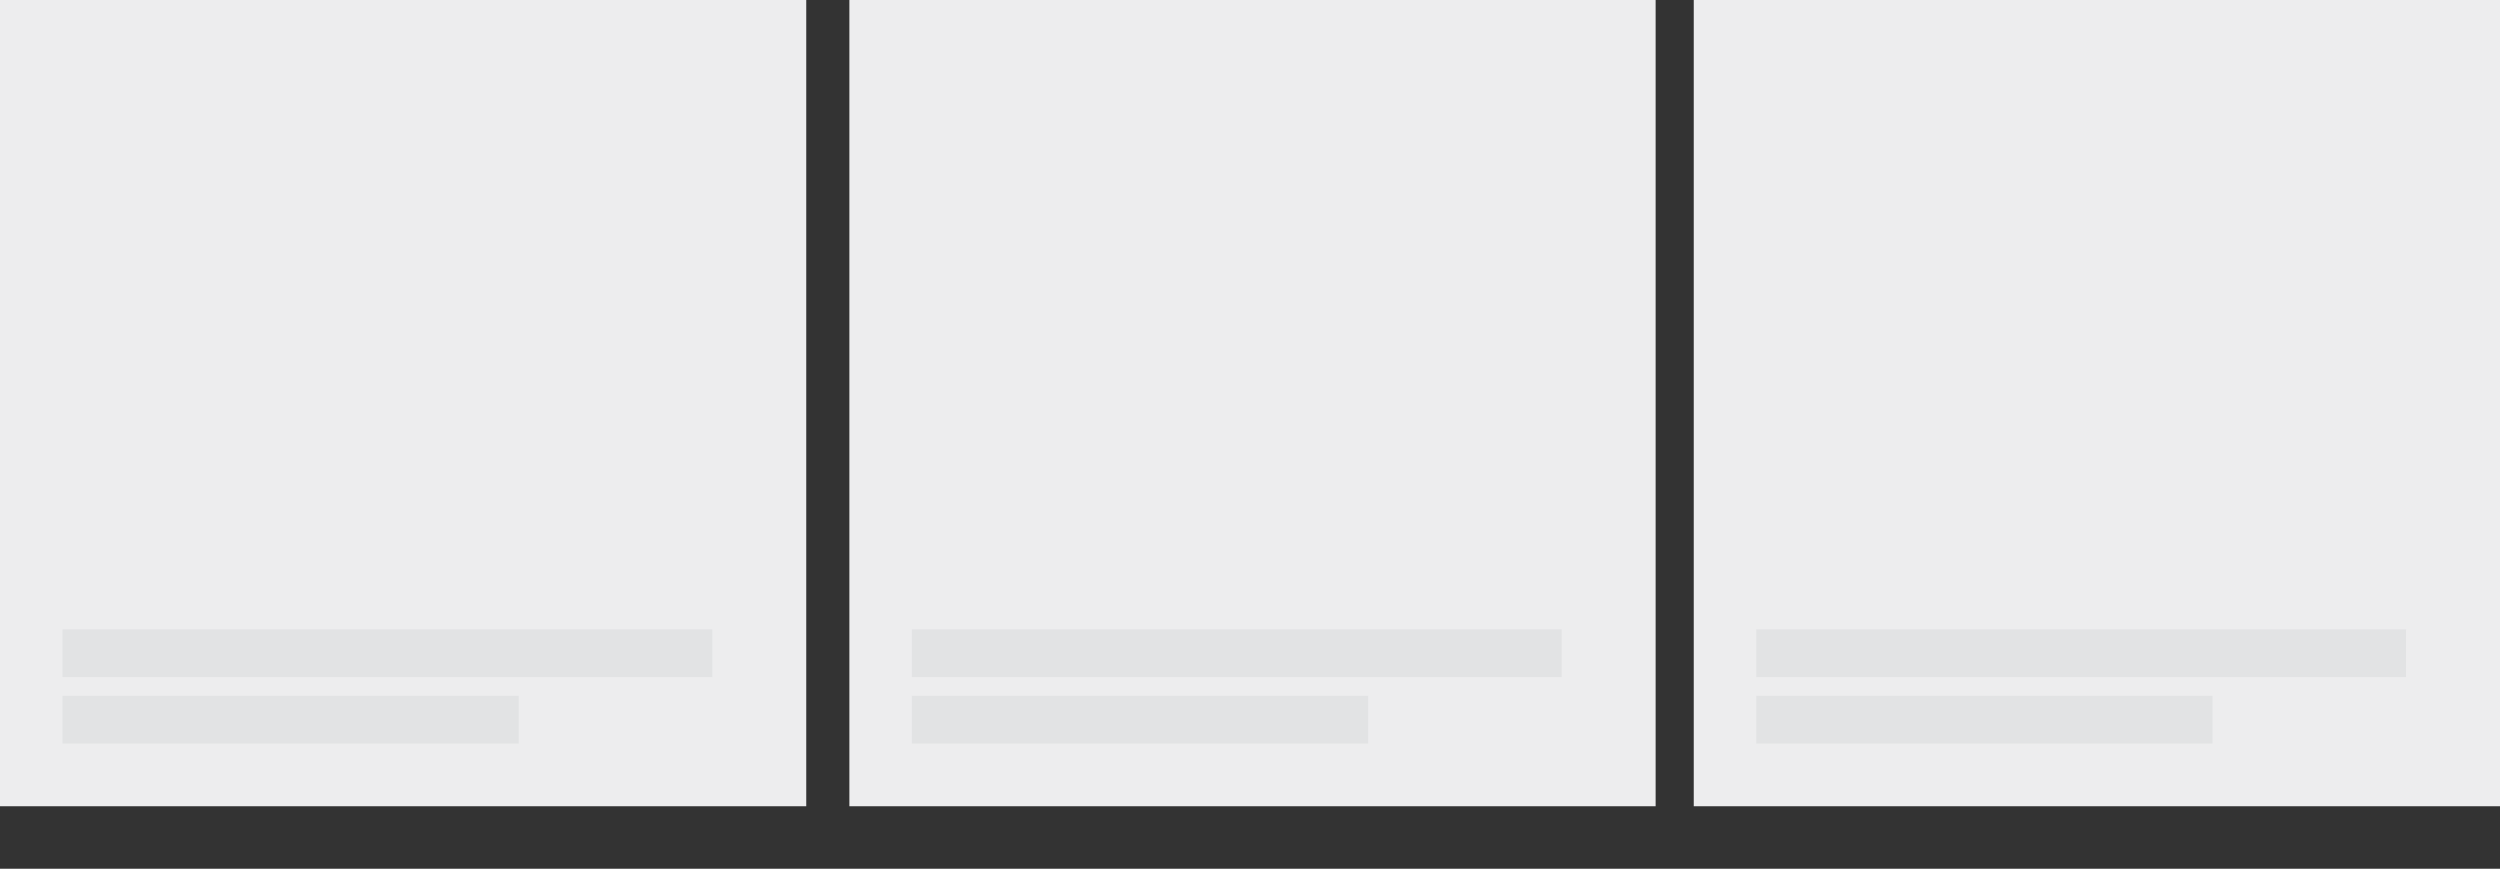 <?xml version="1.0" encoding="utf-8"?>
<!-- Generator: Adobe Illustrator 24.1.0, SVG Export Plug-In . SVG Version: 6.00 Build 0)  -->
<svg version="1.1" id="Layer_1" xmlns="http://www.w3.org/2000/svg" xmlns:xlink="http://www.w3.org/1999/xlink" x="0px" y="0px"
	 viewBox="0 0 1200 417" style="enable-background:new 0 0 1200 417;" xml:space="preserve">
<rect x="0" y="0" width="1200" height="417" fill="#333333" stroke="none"/>
<style type="text/css">
	.st0{fill:#EDEDEE;}
	.st1{fill:#E2E3E4;}
</style>
<g>
	<rect class="st0" width="387" height="387"/>
	<rect x="30" y="302.1" class="st1" width="311.9" height="22.9"/>
	<rect x="30" y="334" class="st1" width="219" height="22.9"/>
</g>
<g>
	<rect x="407.7" class="st0" width="387" height="387"/>
	<rect x="437.7" y="302.1" class="st1" width="311.9" height="22.9"/>
	<rect x="437.7" y="334" class="st1" width="219" height="22.9"/>
</g>
<g>
	<rect x="813" class="st0" width="387" height="387"/>
	<rect x="843" y="302.1" class="st1" width="311.9" height="22.9"/>
	<rect x="843" y="334" class="st1" width="219" height="22.9"/>
</g>
</svg>

